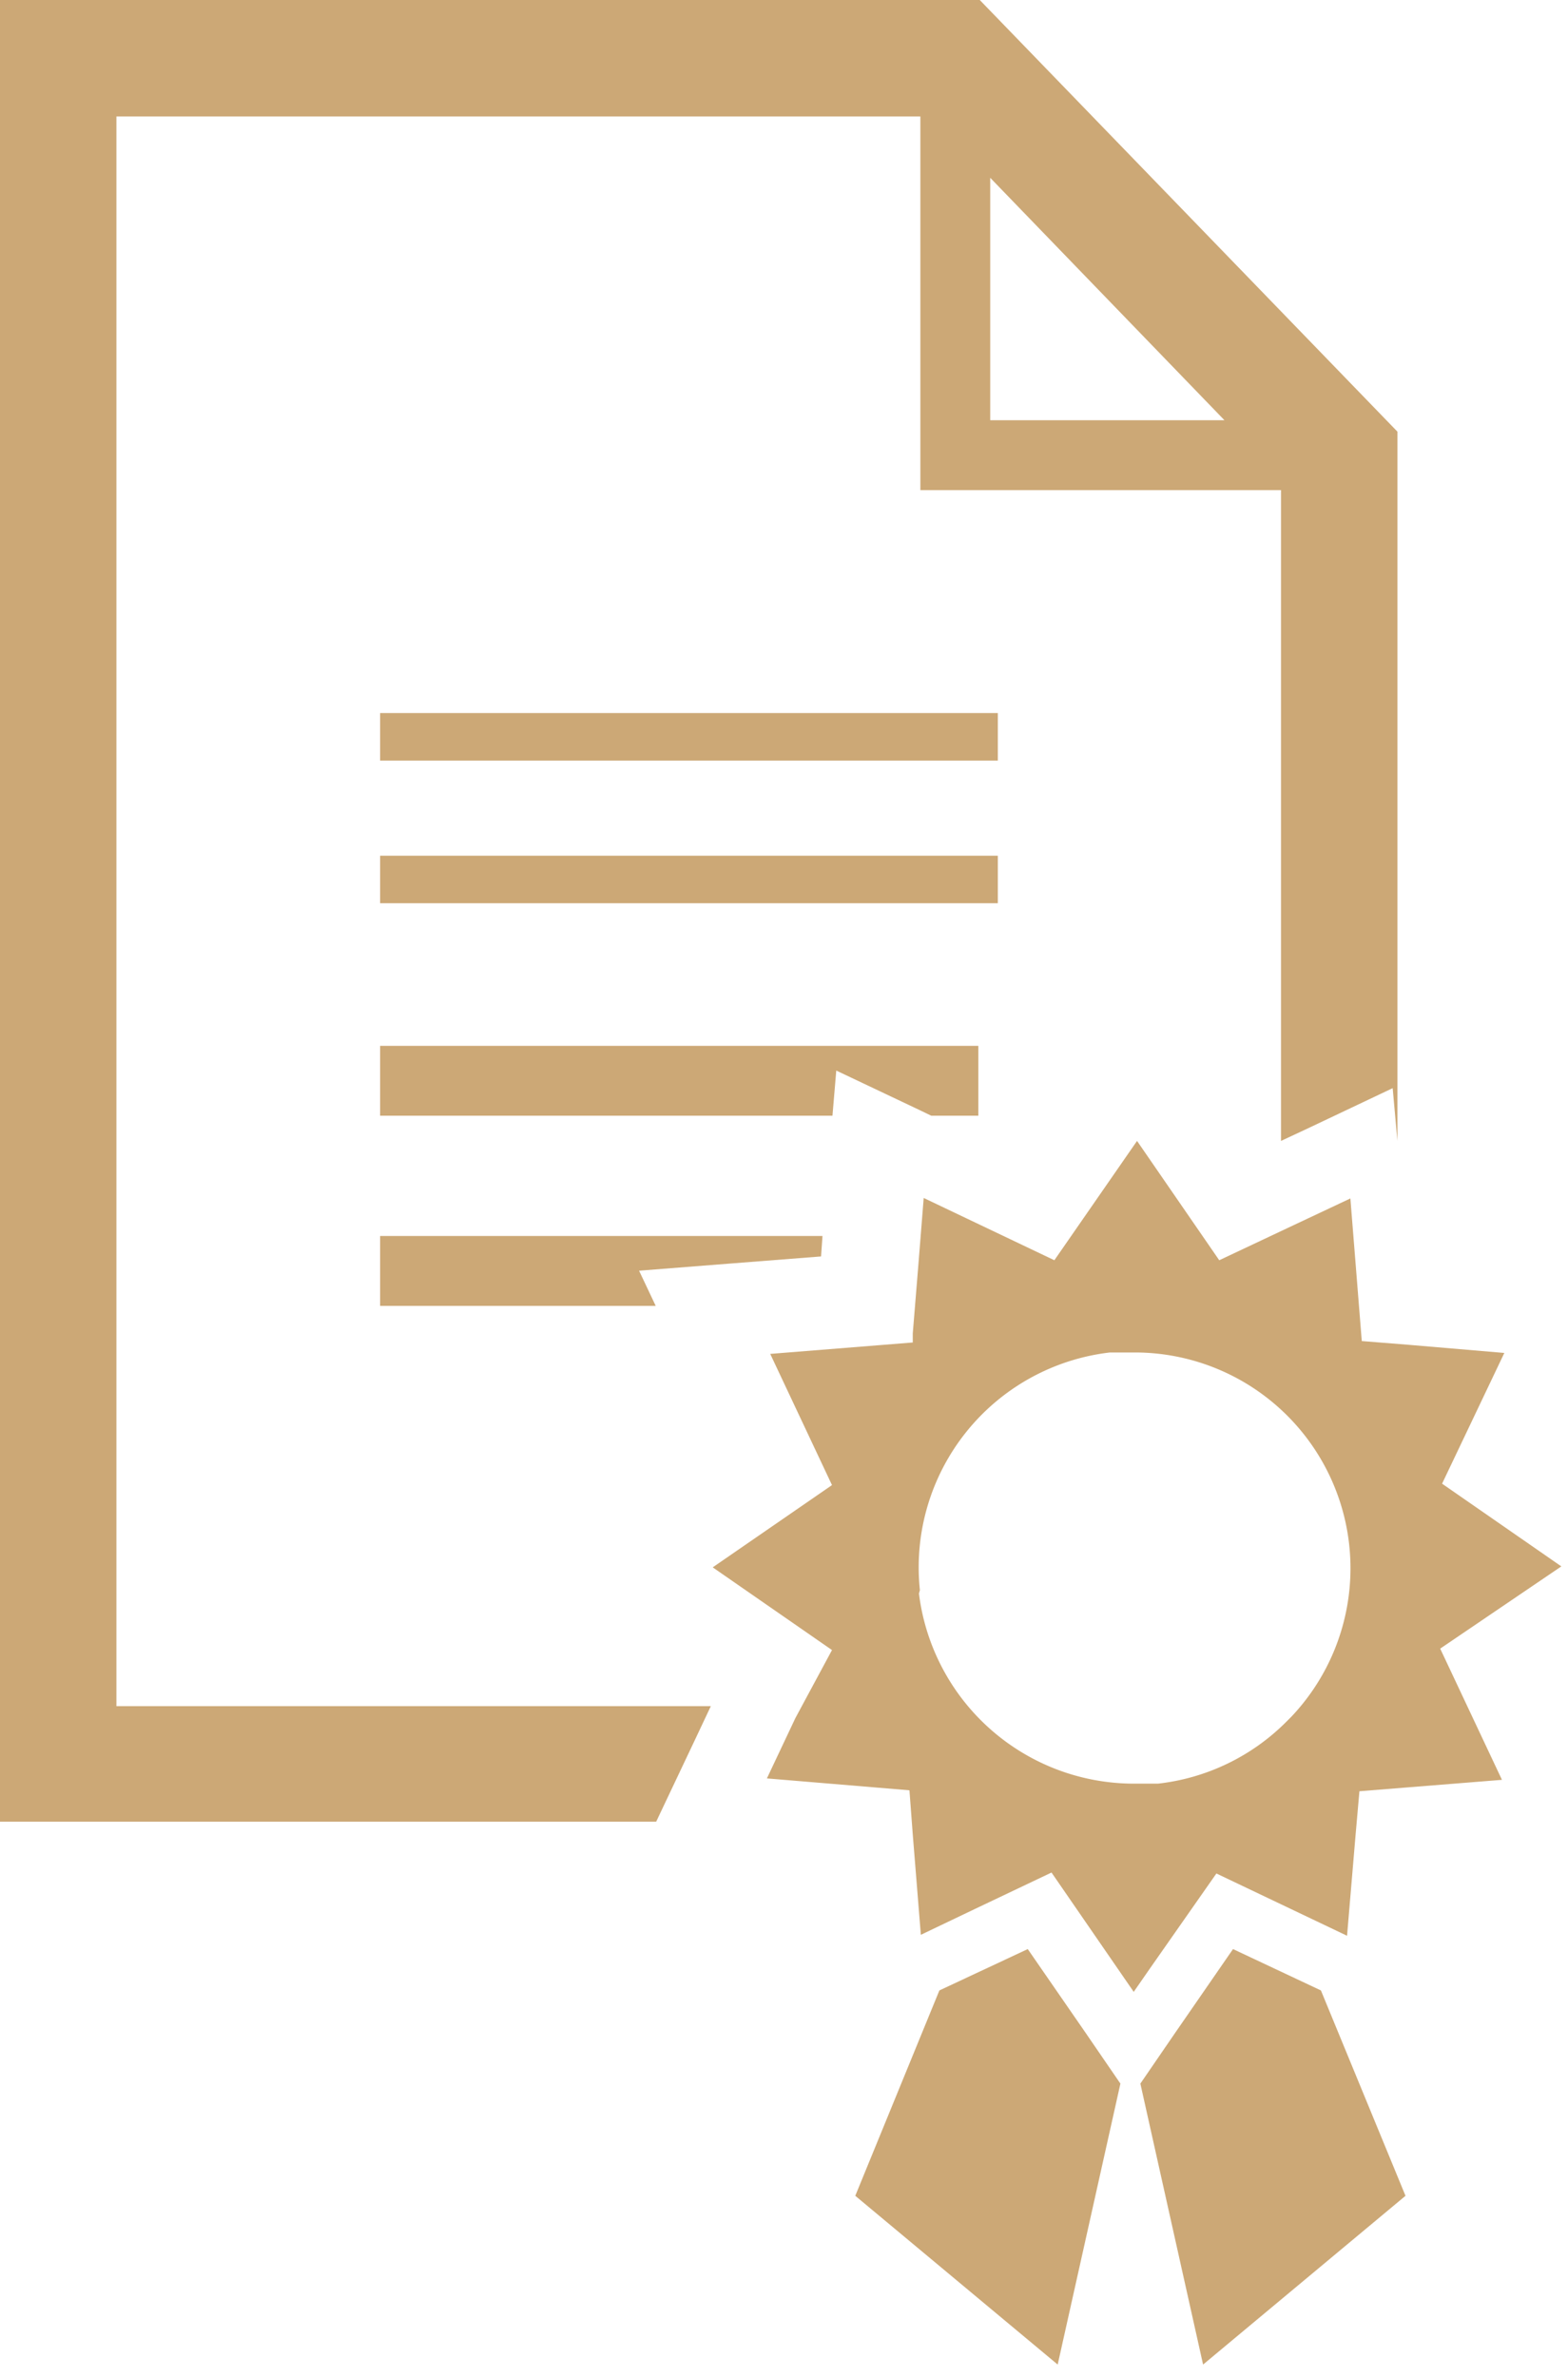 <svg xmlns="http://www.w3.org/2000/svg" width="33" height="50" viewBox="0 0 33 50">
    <g fill="#CCA876" fill-rule="nonzero">
        <path d="M8 18h13v1H8zM17.6 22.52l1.73.82.27.13h.99V22H8v1.47h9.52zM17.28 26.43l.03-.43H8v1.47h5.8l-.35-.74 1.91-.15zM8 15h13v1H8zM21.63 41l-1.86.87L18 46.19l4.26 3.55 1.32-5.91-.72-1.05zM25.95 41l-1.23 1.78-.72 1.05 1.32 5.91 4.26-3.55-1.78-4.32z"/>
        <path d="M32.86 32.95l-2.51-1.74 1.31-2.75-2-.17-1-.08-.24-3-1.19.56-1.57.74L23.93 24l-1.74 2.51-2.75-1.31-.11 1.38-.12 1.47v.19l-3 .24 1.3 2.76L15 32.97l2.51 1.74-.77 1.43-.6 1.27 3 .25.07.93.17 2.11 1.13-.54 1.62-.77 1.73 2.51.34-.49 1.4-2 2.75 1.31.18-2.13.08-.91 1-.08 2-.16-1.3-2.76 2.55-1.73zm-13.5.5a4.55 4.55 0 0 1 4-5h.51a4.54 4.54 0 0 1 3.31 7.66l-.1.1a4.52 4.52 0 0 1-2.71 1.31h-.52a4.56 4.56 0 0 1-4.51-4l.02-.07z"/>
        <path d="M2.45 2.45h16.92v7.86h7.59V24l.62-.29 1.73-.82.1 1.11V9.08L20.62 0H0v38.32h14-.19l.82-1.73.33-.7H2.45V2.45zm18.39 1.29l4.93 5.1h-4.93v-5.1z"/>
    </g>
</svg>
